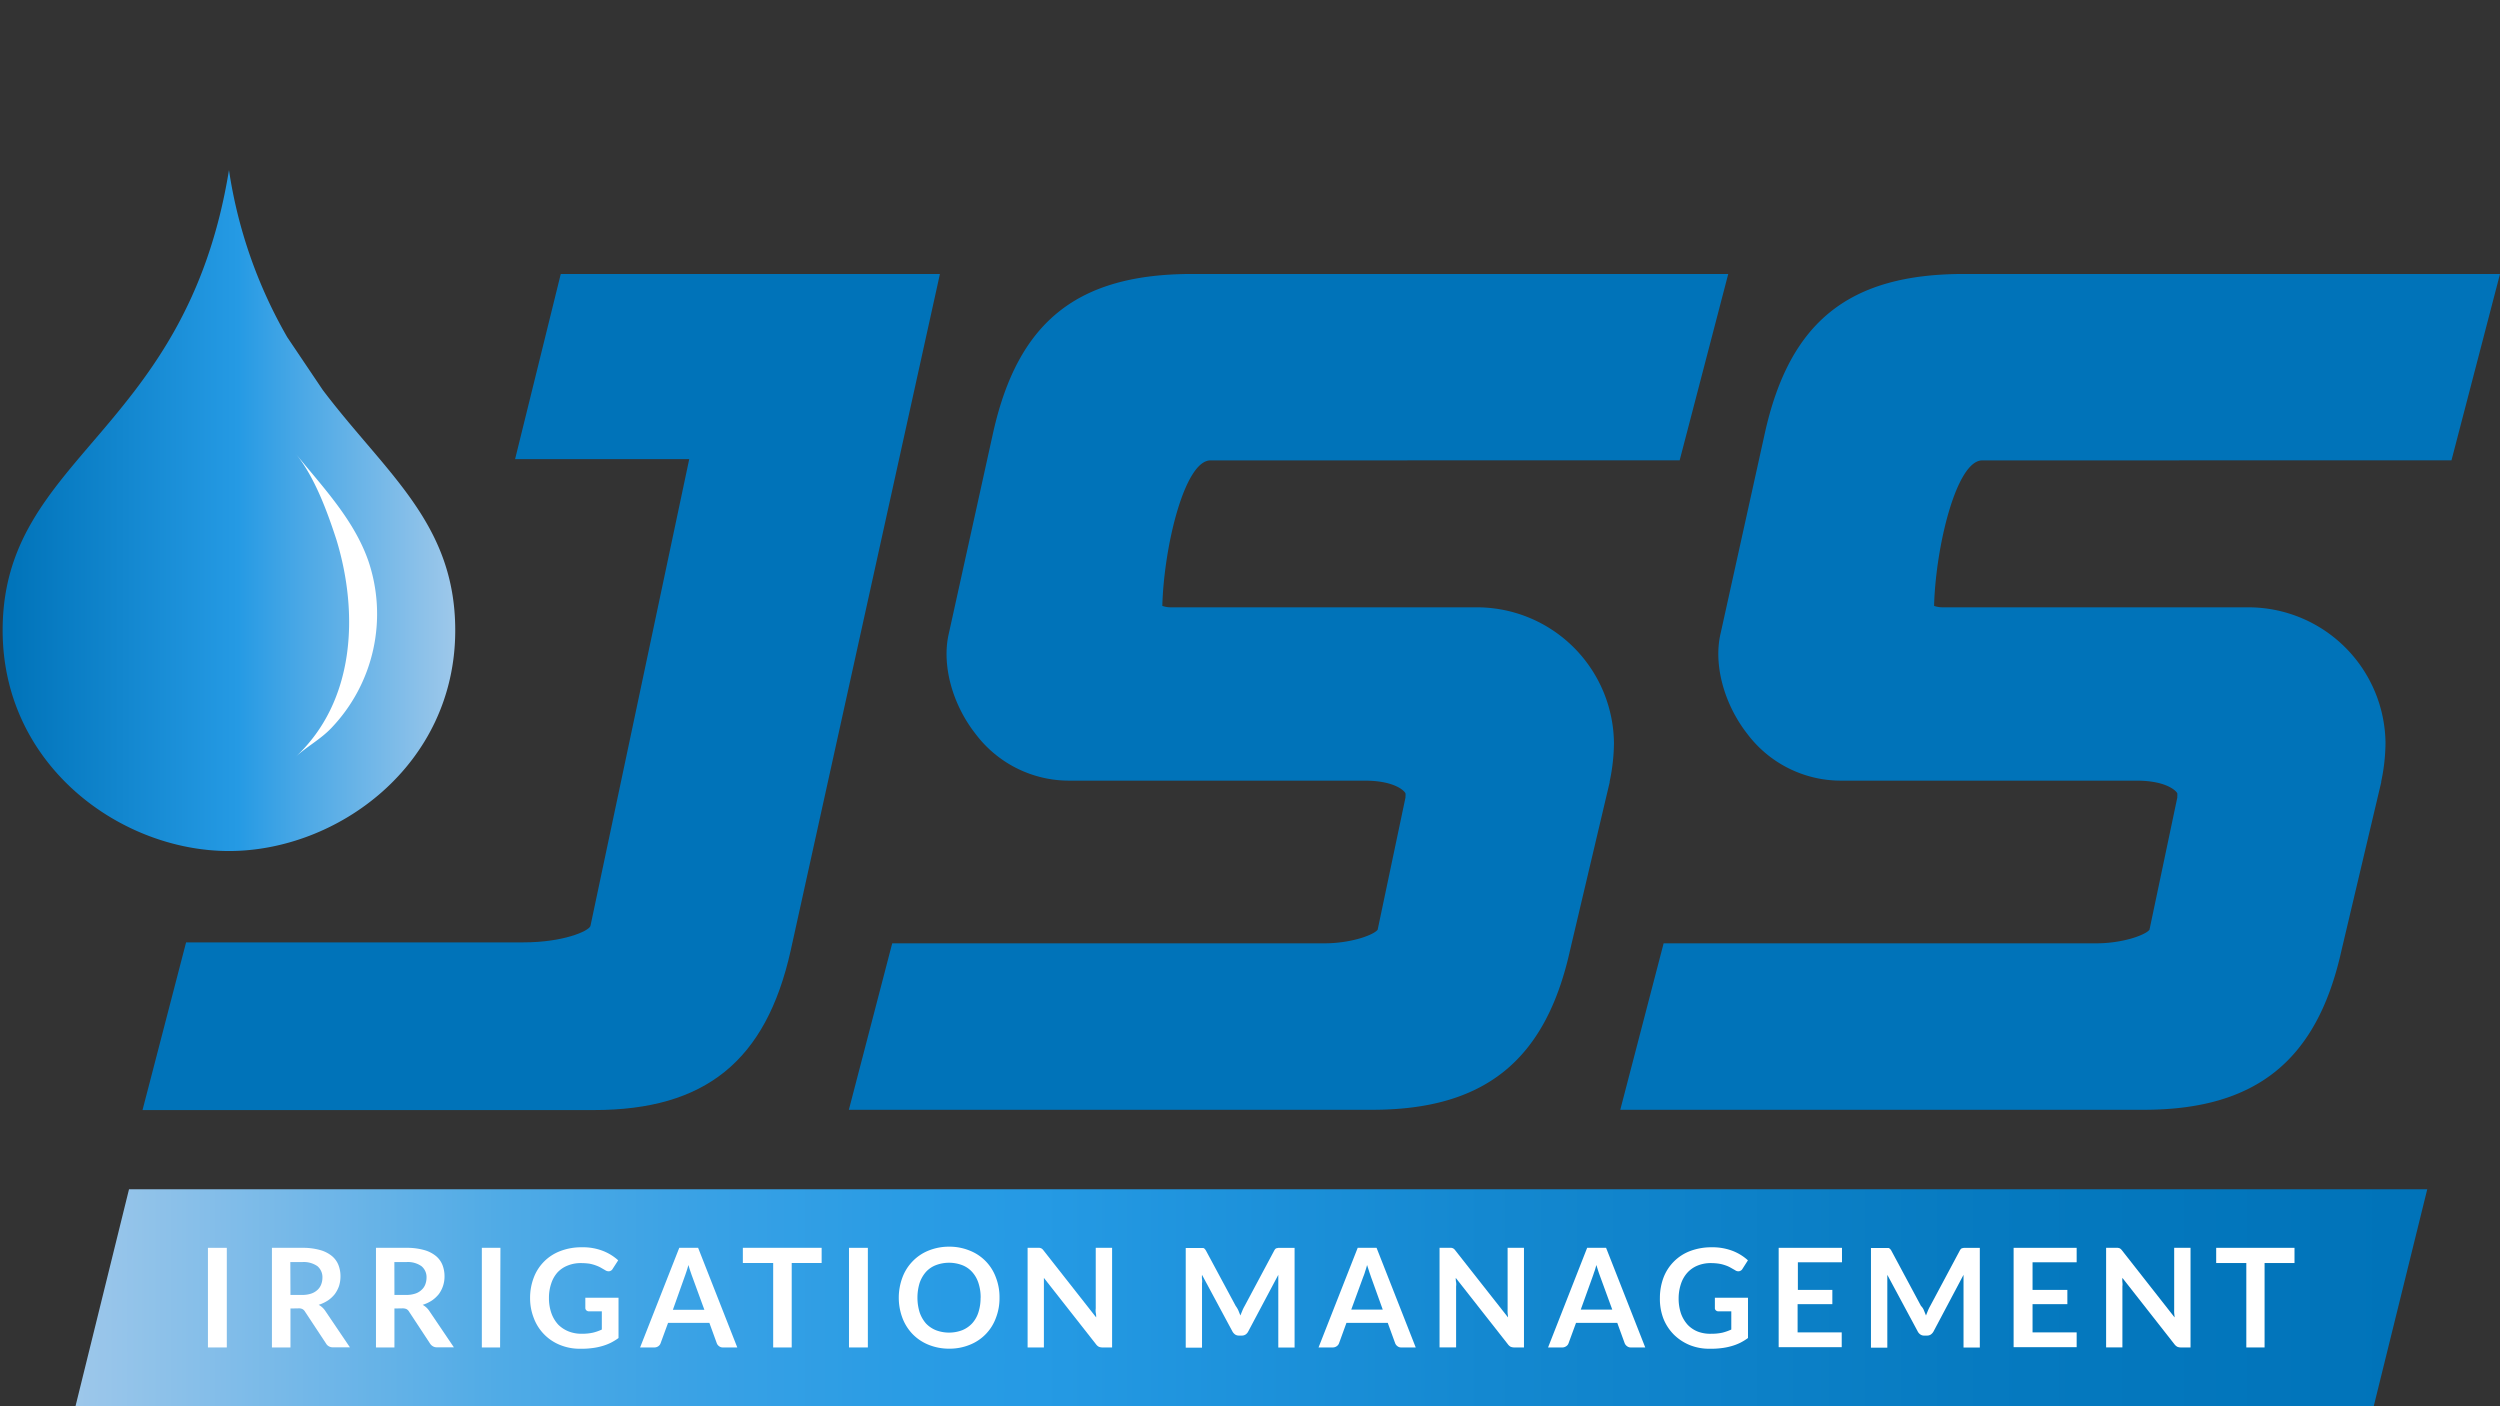 <svg xmlns="http://www.w3.org/2000/svg" xmlns:xlink="http://www.w3.org/1999/xlink" viewBox="0 0 368.38 207.18"><rect x="0" y="0" width="368.38" height="207.18" fill="#333333" stroke="none"/><defs><style>.cls-1{fill:#00957f;opacity:0;}.cls-2{fill:url(#linear-gradient);}.cls-3{fill:url(#linear-gradient-2);}.cls-4{fill:#fff;}.cls-5{fill:#0073b9;}</style><linearGradient id="linear-gradient" x1="-384.25" y1="-2075.68" x2="-37.72" y2="-2075.68" gradientTransform="translate(-26.59 -1884.47) rotate(180)" gradientUnits="userSpaceOnUse"><stop offset="0.01" stop-color="#0073b9"/><stop offset="0.17" stop-color="#0579bf"/><stop offset="0.4" stop-color="#1488d0"/><stop offset="0.59" stop-color="#259ae4"/><stop offset="0.65" stop-color="#2a9ce4"/><stop offset="0.73" stop-color="#38a1e5"/><stop offset="0.82" stop-color="#50abe6"/><stop offset="0.9" stop-color="#72b7e8"/><stop offset="1" stop-color="#9dc7ea"/><stop offset="1" stop-color="#9ec8ea"/></linearGradient><linearGradient id="linear-gradient-2" x1="0.39" y1="1179.19" x2="67.08" y2="1179.19" gradientTransform="translate(0 -1103.96)" gradientUnits="userSpaceOnUse"><stop offset="0.01" stop-color="#0073b9"/><stop offset="0.52" stop-color="#259ae4"/><stop offset="0.67" stop-color="#4da9e6"/><stop offset="1" stop-color="#9ec8ea"/></linearGradient></defs><g id="Layer_2" data-name="Layer 2"><g id="Layer_1-2" data-name="Layer 1"><rect class="cls-1" width="368.38" height="207.18"/><polygon class="cls-2" points="19.01 175.24 11.13 207.18 349.78 207.18 357.66 175.24 19.01 175.24"/><path class="cls-3" d="M42.33,49.69a70,70,0,0,1-8.59-24.63C27.42,64,.39,67.11.39,92.88c0,19.91,17.36,32.52,33.35,32.52s33.34-12.64,33.34-32.52c0-15.79-10.22-23.12-19.51-35.4Z"/><path class="cls-4" d="M43.57,66.85c2.79,3.43,4.64,8.49,6,12.67,3.33,10.91,2.74,23.86-6,32,1.65-1.52,3.66-2.57,5.25-4.24a24.33,24.33,0,0,0,5.44-24.68C52.12,76.52,47.55,71.76,43.57,66.85Z"/><path class="cls-4" d="M33.42,198.55H30.64V183.87h2.78Z"/><path class="cls-4" d="M42.8,192.81v5.74H40.07V183.87h4.46a9.35,9.35,0,0,1,2.58.31,4.77,4.77,0,0,1,1.75.86,3.29,3.29,0,0,1,1,1.34,4.51,4.51,0,0,1,.31,1.71,4.75,4.75,0,0,1-.21,1.4,4.59,4.59,0,0,1-.63,1.2,4.52,4.52,0,0,1-1,.93,5.74,5.74,0,0,1-1.37.65,2.75,2.75,0,0,1,.93.83l3.67,5.43H49.07a1.11,1.11,0,0,1-.61-.15,1.05,1.05,0,0,1-.41-.4l-3.1-4.7a1,1,0,0,0-.38-.38,1.17,1.17,0,0,0-.61-.11Zm0-2h1.7a4.06,4.06,0,0,0,1.34-.19,2.55,2.55,0,0,0,.93-.54,2.12,2.12,0,0,0,.55-.8,2.81,2.81,0,0,0,.19-1,2.12,2.12,0,0,0-.74-1.71,3.53,3.53,0,0,0-2.25-.6H42.78Z"/><path class="cls-4" d="M58.12,192.81v5.74H55.4V183.87h4.46a9.35,9.35,0,0,1,2.58.31,4.77,4.77,0,0,1,1.75.86,3.29,3.29,0,0,1,1,1.34,4.51,4.51,0,0,1,.31,1.71,4.33,4.33,0,0,1-.84,2.6,4.75,4.75,0,0,1-1,.93,5.44,5.44,0,0,1-1.38.65,2.75,2.75,0,0,1,.93.83l3.67,5.43H64.4a1.11,1.11,0,0,1-.61-.15,1.24,1.24,0,0,1-.42-.4l-3.09-4.7a1,1,0,0,0-.38-.38,1.41,1.41,0,0,0-.61-.11Zm0-2h1.71a4.06,4.06,0,0,0,1.34-.19,2.35,2.35,0,0,0,.93-.54,2,2,0,0,0,.56-.8,2.81,2.81,0,0,0,.19-1,2.09,2.09,0,0,0-.75-1.71,3.49,3.49,0,0,0-2.24-.6H58.11Z"/><path class="cls-4" d="M73.69,198.55H71V183.87h2.74Z"/><path class="cls-4" d="M85.77,196.53a7.12,7.12,0,0,0,1.6-.16,6.79,6.79,0,0,0,1.31-.46v-2.68H86.82a.56.56,0,0,1-.41-.14.48.48,0,0,1-.16-.36v-1.51h4.89v5.94a8.19,8.19,0,0,1-1.16.71,7.55,7.55,0,0,1-1.3.49,9.2,9.2,0,0,1-1.46.29,11.83,11.83,0,0,1-1.68.09,7.66,7.66,0,0,1-3-.55,6.85,6.85,0,0,1-3.87-3.93,8,8,0,0,1-.56-3,8.3,8.3,0,0,1,.54-3,6.7,6.7,0,0,1,3.93-3.92,8.57,8.57,0,0,1,3.17-.55,8.06,8.06,0,0,1,3.11.54,7.24,7.24,0,0,1,2.23,1.38l-.8,1.24a.69.69,0,0,1-.61.38.94.94,0,0,1-.51-.17l-.66-.38a5,5,0,0,0-.75-.33,5.79,5.79,0,0,0-.93-.25,9.23,9.23,0,0,0-1.18-.08,5.08,5.08,0,0,0-2,.36,4.12,4.12,0,0,0-1.49,1,4.58,4.58,0,0,0-.93,1.63,6.48,6.48,0,0,0-.34,2.14,6.63,6.63,0,0,0,.36,2.25,4.85,4.85,0,0,0,1,1.68,4.53,4.53,0,0,0,1.52,1A5.08,5.08,0,0,0,85.77,196.53Z"/><path class="cls-4" d="M108.64,198.55h-2.11a.88.88,0,0,1-.58-.19.93.93,0,0,1-.33-.43l-1.09-3H98.44l-1.1,3a.88.88,0,0,1-.31.42,1,1,0,0,1-.59.2H94.32l5.77-14.68h2.78ZM99.15,193h4.64L102,188.1c-.09-.23-.17-.48-.27-.77s-.2-.62-.29-.93c-.09.34-.19.67-.28.93s-.18.55-.27.78Z"/><path class="cls-4" d="M121.07,183.87v2.24h-4.41v12.44h-2.73V186.11h-4.47v-2.24Z"/><path class="cls-4" d="M127.88,198.55H125.1V183.87h2.78Z"/><path class="cls-4" d="M147.28,191.22a8,8,0,0,1-.54,3,6.72,6.72,0,0,1-3.85,3.94,7.84,7.84,0,0,1-3,.57,8,8,0,0,1-3.05-.57,6.85,6.85,0,0,1-2.35-1.56,7,7,0,0,1-1.51-2.38,8.55,8.55,0,0,1,0-6,6.84,6.84,0,0,1,1.51-2.38,6.74,6.74,0,0,1,2.35-1.57,8,8,0,0,1,3.05-.57,7.85,7.85,0,0,1,3,.58,6.71,6.71,0,0,1,3.85,3.94A8,8,0,0,1,147.28,191.22Zm-2.78,0a6.75,6.75,0,0,0-.33-2.18,4.45,4.45,0,0,0-.93-1.62,3.83,3.83,0,0,0-1.46-1,5.49,5.49,0,0,0-3.87,0,3.86,3.86,0,0,0-1.47,1,4.85,4.85,0,0,0-.93,1.62,7.46,7.46,0,0,0,0,4.34,4.9,4.9,0,0,0,.93,1.63,4.18,4.18,0,0,0,1.47,1,5.49,5.49,0,0,0,3.87,0,4.15,4.15,0,0,0,1.46-1,4.41,4.41,0,0,0,.93-1.63,6.9,6.9,0,0,0,.32-2.16Z"/><path class="cls-4" d="M153.2,183.88a.79.79,0,0,1,.22.06.91.91,0,0,1,.19.13,2.31,2.31,0,0,1,.2.24l7.71,9.81a2.61,2.61,0,0,0-.06-.69,2.74,2.74,0,0,1,0-.64v-8.92h2.41v14.68h-1.41a1.4,1.4,0,0,1-.54-.1,1.25,1.25,0,0,1-.42-.37l-7.68-9.78v10.25h-2.4V183.87h1.78Z"/><path class="cls-4" d="M182.49,193.13c.09.23.19.47.28.71l.3-.73a5.21,5.21,0,0,1,.33-.67l4.34-8.13a1.32,1.32,0,0,1,.16-.25.44.44,0,0,1,.2-.13l.24-.05h2.42v14.68h-2.4V187.85l-4.44,8.36a1.18,1.18,0,0,1-.39.44,1,1,0,0,1-.57.15h-.38a1,1,0,0,1-.57-.15,1.41,1.41,0,0,1-.4-.44l-4.49-8.36a2.85,2.85,0,0,0,0,.65,1.94,1.94,0,0,1,0,.59v9.49h-2.4V183.9h2.37l.24,0a.66.66,0,0,1,.2.14,1.77,1.77,0,0,1,.17.24l4.38,8.15A3.53,3.53,0,0,1,182.49,193.13Z"/><path class="cls-4" d="M208.61,198.55h-2.12a.88.88,0,0,1-.58-.19,1,1,0,0,1-.33-.43l-1.09-3H198.4l-1.09,3a.88.88,0,0,1-.32.42,1,1,0,0,1-.59.2h-2.11l5.77-14.68h2.78Zm-9.5-5.58h4.64L202,188.1c-.07-.23-.17-.48-.26-.77s-.2-.62-.3-.93a9.61,9.61,0,0,1-.28.93,6,6,0,0,1-.27.78Z"/><path class="cls-4" d="M213.89,183.88a.73.73,0,0,1,.21.06.91.91,0,0,1,.19.13,2.31,2.31,0,0,1,.2.24l7.72,9.81c0-.24-.05-.47-.06-.69s0-.45,0-.64v-8.92h2.41v14.68h-1.42a1.47,1.47,0,0,1-.54-.1,1.32,1.32,0,0,1-.41-.37l-7.68-9.78a2.81,2.81,0,0,0,.05.65,2.32,2.32,0,0,1,0,.59v9h-2.44V183.87h1.77Z"/><path class="cls-4" d="M242.43,198.55h-2.11a.88.88,0,0,1-.58-.19,1,1,0,0,1-.34-.43l-1.09-3h-6.08l-1.1,3a.84.84,0,0,1-.32.42,1,1,0,0,1-.58.2h-2.12l5.76-14.68h2.79Zm-9.5-5.58h4.64l-1.78-4.87c-.08-.23-.18-.48-.27-.77s-.2-.62-.29-.93c-.1.34-.18.67-.28.93s-.18.55-.27.78Z"/><path class="cls-4" d="M252.2,196.53a7.12,7.12,0,0,0,1.6-.16,7.54,7.54,0,0,0,1.31-.46v-2.68h-1.85a.57.57,0,0,1-.42-.14.44.44,0,0,1-.15-.36v-1.51h4.88v5.94a8.19,8.19,0,0,1-1.16.71,7.55,7.55,0,0,1-1.3.49,9.2,9.2,0,0,1-1.46.29,11.89,11.89,0,0,1-1.69.09,7.65,7.65,0,0,1-3-.55,7.2,7.2,0,0,1-2.33-1.55,7,7,0,0,1-1.54-2.38,8.13,8.13,0,0,1-.5-3,8.5,8.5,0,0,1,.53-3,6.75,6.75,0,0,1,3.93-3.92,8.82,8.82,0,0,1,3.17-.55,8.25,8.25,0,0,1,3.11.54,7.24,7.24,0,0,1,2.23,1.38l-.79,1.24a.71.71,0,0,1-.62.38.85.85,0,0,1-.49-.17l-.67-.38a4.17,4.17,0,0,0-.75-.33,5.3,5.3,0,0,0-.93-.24,7.81,7.81,0,0,0-1.18-.09,5.07,5.07,0,0,0-2,.37,4.12,4.12,0,0,0-1.5,1.05,4.6,4.6,0,0,0-.93,1.62,6.76,6.76,0,0,0-.35,2.14,6.93,6.93,0,0,0,.35,2.26,5,5,0,0,0,1,1.67,4.21,4.21,0,0,0,1.52,1A5.15,5.15,0,0,0,252.2,196.53Z"/><path class="cls-4" d="M271.42,183.87V186h-6.5v4.07H270v2.1h-5.12v4.16h6.5v2.18h-9.29V183.87Z"/><path class="cls-4" d="M283.51,193.13c.1.23.19.47.29.71.09-.24.19-.48.29-.73a6,6,0,0,1,.33-.67l4.34-8.13a1.32,1.32,0,0,1,.16-.25.44.44,0,0,1,.2-.13l.24-.05h2.37v14.68h-2.4V187.85l-4.43,8.36a1.3,1.3,0,0,1-.4.44,1,1,0,0,1-.57.15h-.38a.93.93,0,0,1-.56-.15,1.2,1.2,0,0,1-.4-.44l-4.49-8.36v10.73h-2.41V183.9h2.38l.24,0a.72.72,0,0,1,.2.14,1.08,1.08,0,0,1,.18.24l4.37,8.15A1.81,1.81,0,0,1,283.51,193.13Z"/><path class="cls-4" d="M306,183.87V186h-6.5v4.07h5.13v2.1h-5.13v4.16H306v2.18h-9.29V183.87Z"/><path class="cls-4" d="M312.11,183.88a.86.86,0,0,1,.23.06.83.83,0,0,1,.18.13,1.57,1.57,0,0,1,.21.24l7.7,9.81c0-.24-.05-.47-.06-.69s0-.45,0-.64v-8.92h2.41v14.68h-1.41a1.4,1.4,0,0,1-.54-.1,1.35,1.35,0,0,1-.42-.37l-7.67-9.78a3.49,3.49,0,0,0,0,.65,2.32,2.32,0,0,1,0,.59v9h-2.4V183.87h1.73Z"/><path class="cls-4" d="M338.1,183.87v2.24h-4.41v12.44H331V186.11h-4.44v-2.24Z"/><path class="cls-5" d="M361.23,67.83l7.15-27.46h-79c-16.9,0-25.68,7-29.33,23.47l-6.51,29.47c-1.09,4.58.48,10.46,4,14.92a17.25,17.25,0,0,0,13.7,6.8h43.59c4.09,0,5.7,1.32,6,1.86a3.23,3.23,0,0,1,0,.44v.19L316.73,137c-.62.8-4,2-7.79,2h-63.8l-6.39,24.53h77.12c16.55,0,25.55-7.24,29.15-23.47l5.86-24.8v-.12a28.27,28.27,0,0,0,.63-5.65,20.22,20.22,0,0,0-20.24-20h-45a3.74,3.74,0,0,1-1.28-.21c.23-8.72,3.29-21.44,7.1-21.44Z"/><path class="cls-5" d="M82.63,40.37,75.9,67.65h25.66L87,136.46c-.31.78-4.08,2.4-9.86,2.4H27.42L21,163.57H87.5c16.43,0,25.37-7.24,29-23.47l22-99.73Z"/><path class="cls-5" d="M247.5,67.83l7.16-27.46h-79c-16.91,0-25.68,7-29.34,23.47l-6.5,29.47c-1.09,4.58.46,10.46,4,14.92a17.23,17.23,0,0,0,13.69,6.8h43.59c4.1,0,5.71,1.32,6,1.86a1.62,1.62,0,0,1,0,.44v.19L203,137c-.62.8-4,2-7.79,2H131.47l-6.39,24.53h77.1c16.56,0,25.55-7.24,29.16-23.47l5.85-24.8v-.12a28.27,28.27,0,0,0,.63-5.65,20.21,20.21,0,0,0-20.27-20h-45a3.74,3.74,0,0,1-1.28-.21c.23-8.72,3.28-21.44,7.1-21.44Z"/></g></g></svg>